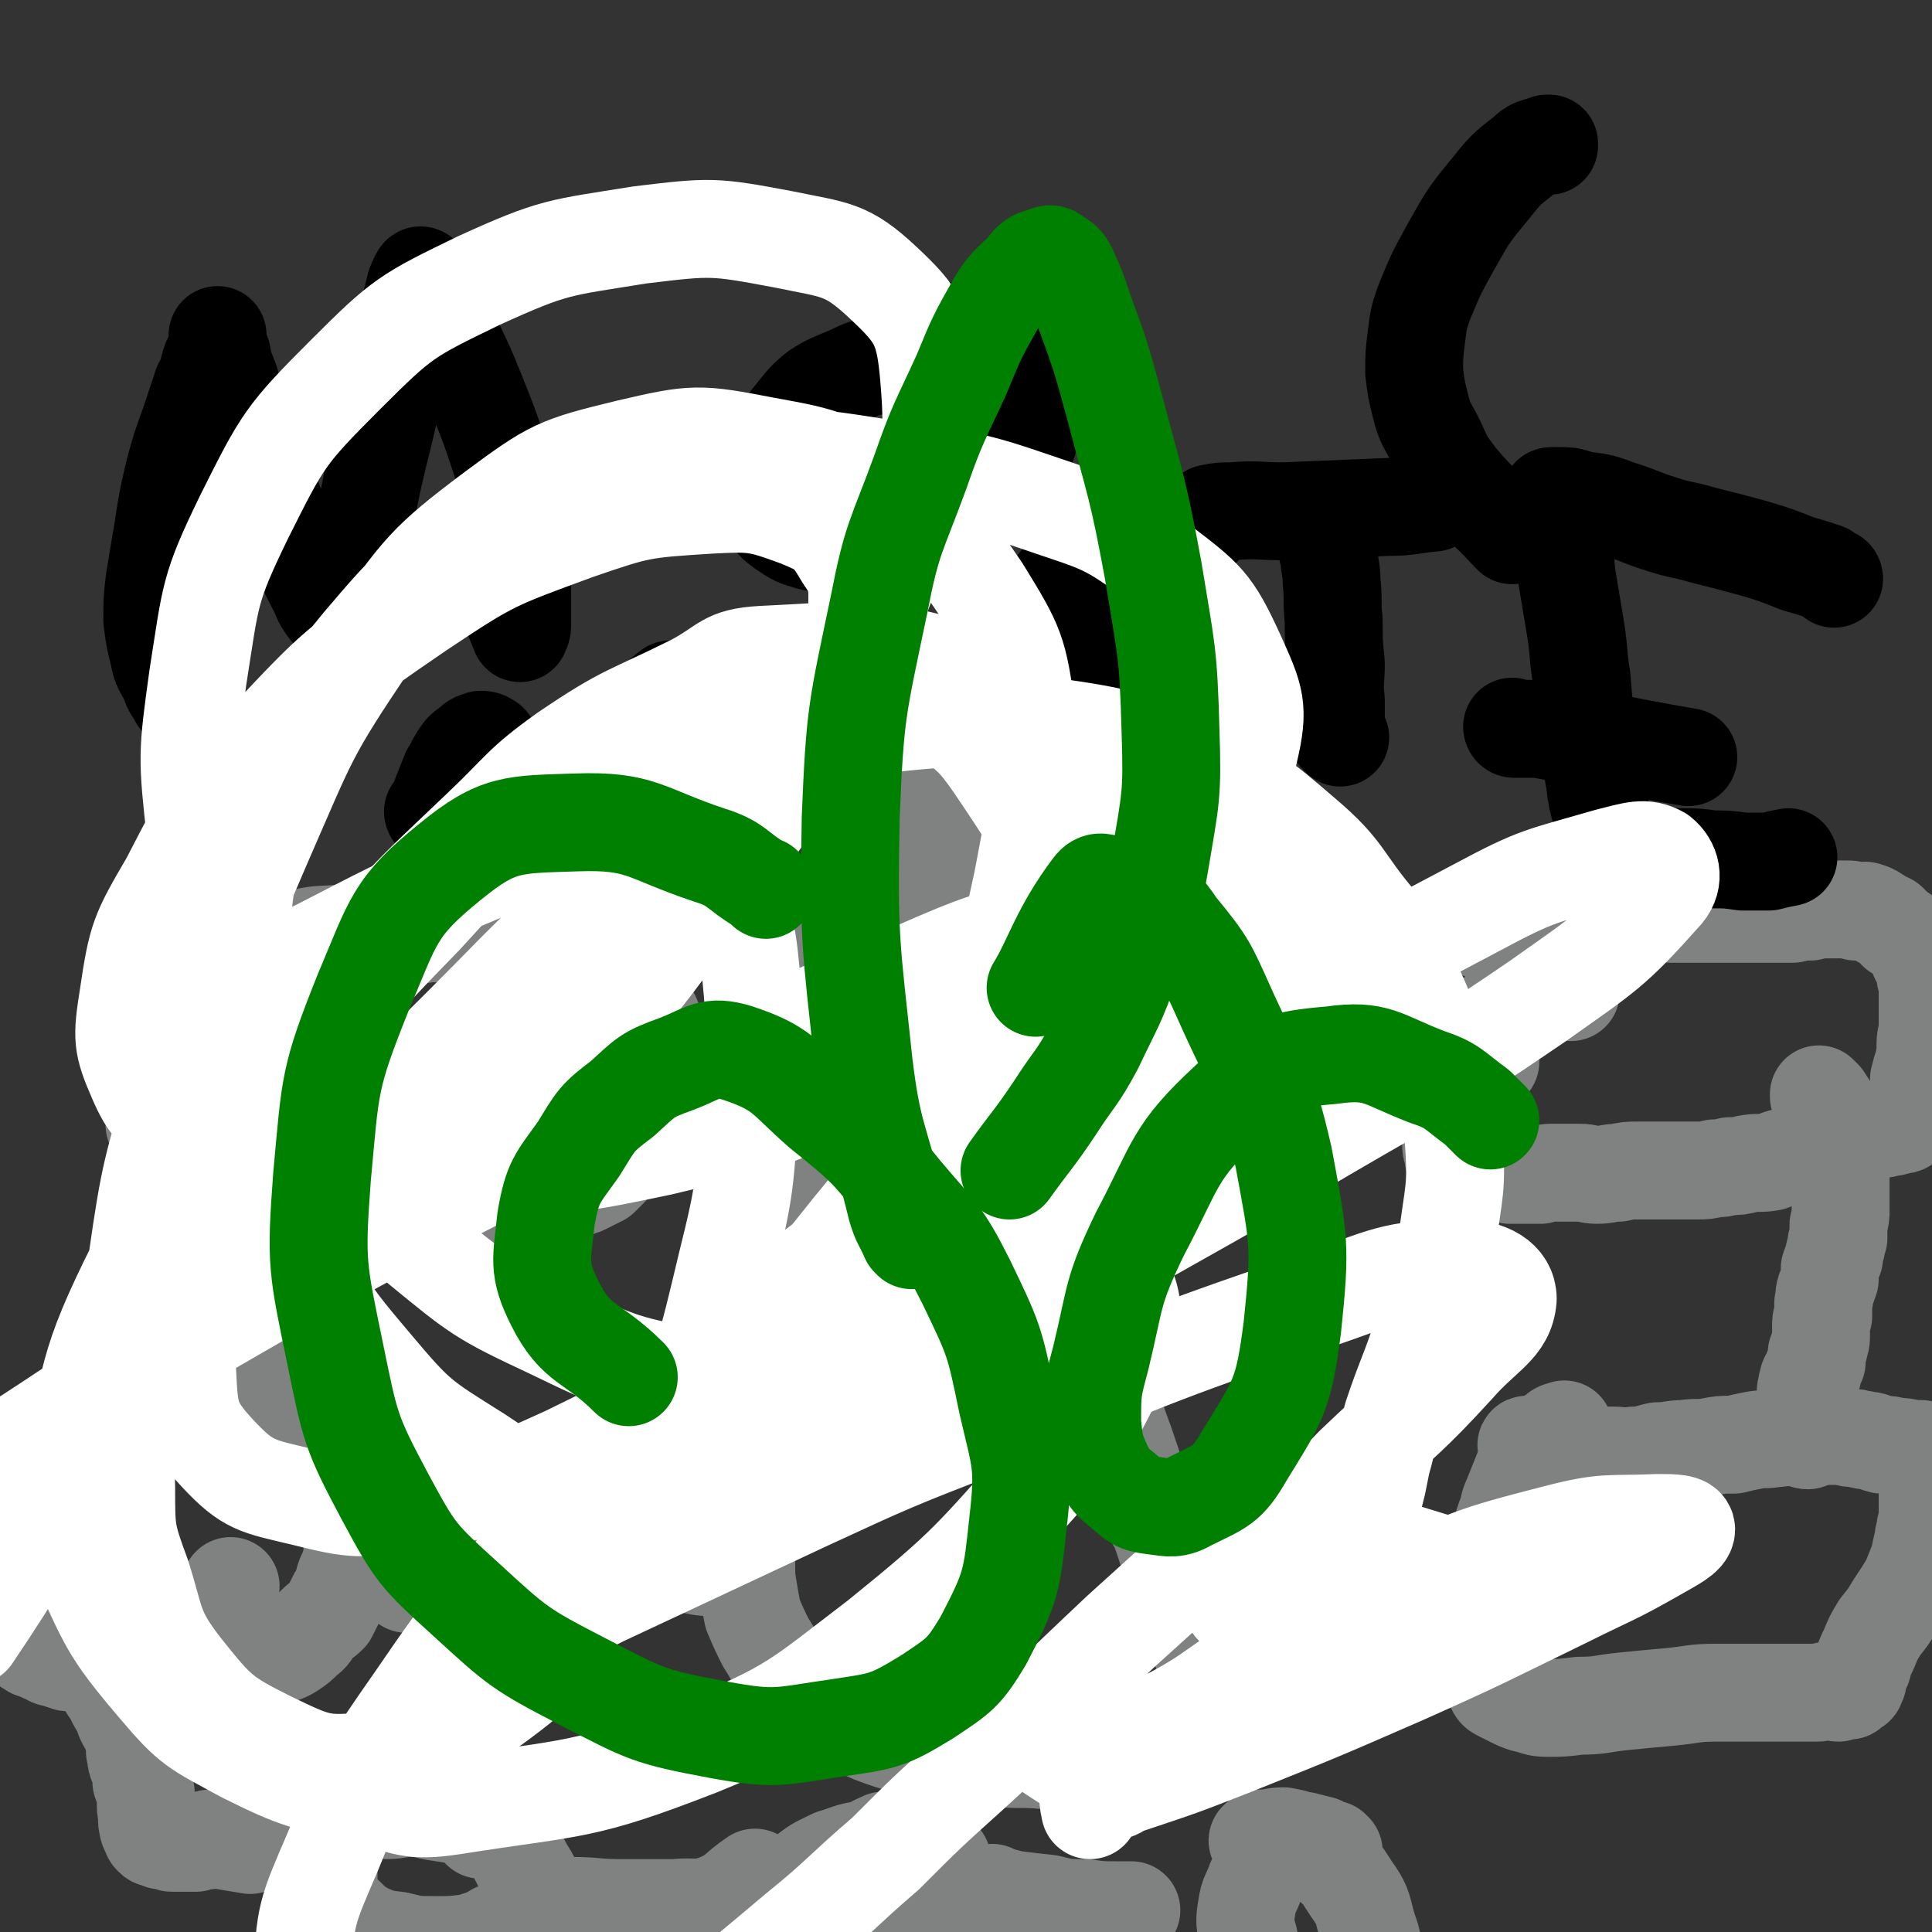 <svg viewBox='0 0 888 888' version='1.1' xmlns='http://www.w3.org/2000/svg' xmlns:xlink='http://www.w3.org/1999/xlink'><rect x="0" y="0" width="888" height="888" fill="#333333" stroke="none"/><g fill='none' stroke='#808282' stroke-width='45' stroke-linecap='round' stroke-linejoin='round'><path d='M63,461c0,0 -1,-1 -1,-1 -1,1 -1,2 -3,3 0,0 0,0 0,0 -1,0 -1,1 0,1 0,0 0,-1 0,-1 1,-1 1,0 1,0 1,0 1,-1 2,-1 1,-1 1,-2 3,-3 2,-1 2,-1 5,-3 3,-2 3,-2 7,-3 5,-2 5,-2 11,-4 8,-3 8,-3 16,-7 8,-3 8,-4 17,-7 9,-2 9,-2 18,-4 9,-2 9,-1 18,-2 8,-1 8,-1 16,0 6,0 6,0 13,0 5,1 5,1 11,0 5,0 5,0 10,-1 5,0 5,0 9,1 6,0 6,0 11,0 5,1 5,1 10,2 6,1 6,1 12,2 6,1 6,1 13,2 5,1 5,1 10,2 2,1 3,1 5,1 1,0 2,0 3,1 0,0 1,0 1,1 0,1 -1,1 0,1 0,2 -1,2 0,3 1,2 1,2 2,4 1,2 2,2 3,4 2,2 2,2 4,4 1,2 2,2 3,4 2,2 2,2 3,4 2,1 2,1 3,3 1,1 0,1 1,2 0,2 0,2 0,3 1,1 1,1 1,3 0,1 0,1 1,3 0,1 0,1 0,3 0,1 0,1 0,3 0,1 0,1 0,3 0,2 0,2 -1,3 0,2 0,2 0,3 -1,2 -1,2 -2,3 -1,3 -1,3 -1,5 -1,2 -1,2 -1,4 0,1 0,2 -1,3 0,1 -1,1 -1,2 -1,2 0,2 -1,3 -1,2 -1,2 -2,4 -1,2 -1,2 -2,3 -1,2 -1,2 -2,4 -1,2 -1,2 -2,3 -1,2 -1,2 -2,4 -1,2 -1,2 -2,3 -1,2 -1,2 -2,3 -1,1 -1,1 -2,2 -1,1 -1,1 -2,2 -2,1 -2,1 -4,2 -2,1 -2,1 -4,2 -3,1 -3,1 -5,2 -3,1 -3,2 -6,2 -3,2 -3,1 -7,2 -4,1 -4,2 -9,3 -4,1 -4,2 -9,3 -5,1 -5,1 -11,2 -6,1 -6,1 -11,2 -6,1 -6,1 -12,1 -5,1 -5,1 -10,1 -5,0 -5,0 -10,0 -4,0 -4,-1 -9,-1 -4,-1 -4,-1 -8,-2 -4,0 -4,-1 -8,-1 -4,-1 -4,-1 -8,-2 -3,0 -3,0 -6,-1 -4,-1 -4,-2 -9,-3 -3,0 -3,0 -7,-1 -4,-1 -4,-1 -7,-2 -4,-1 -4,-2 -8,-3 -4,-2 -4,-2 -8,-4 -3,-2 -3,-2 -6,-4 -4,-2 -4,-2 -7,-4 -3,-2 -3,-2 -6,-4 -3,-3 -3,-2 -5,-5 -2,-2 -2,-2 -3,-4 -1,-3 -1,-3 -2,-5 0,-2 0,-2 0,-4 0,-2 0,-2 0,-5 0,-1 0,-1 0,-3 -1,-3 -1,-3 -1,-5 0,-3 -1,-3 -1,-5 0,-3 0,-3 0,-6 0,-2 0,-2 0,-4 0,-2 0,-2 1,-3 0,-2 0,-2 1,-4 1,-2 1,-2 1,-4 1,-1 2,-1 3,-3 1,-1 1,-1 2,-3 1,-1 1,-2 3,-2 1,-1 1,-1 2,-1 2,0 2,0 4,0 4,0 4,1 7,1 4,0 4,0 7,1 '/><path d='M238,488c0,-1 -1,-1 -1,-1 0,-1 1,0 1,0 0,0 0,0 0,0 0,-1 0,-1 0,-1 1,-1 1,-2 2,-2 3,0 3,0 6,0 3,0 3,1 7,1 4,1 4,1 8,1 3,0 3,0 6,0 3,0 3,0 6,0 3,0 3,0 5,0 3,0 3,-1 6,-1 3,0 3,0 6,0 4,0 4,0 8,1 4,0 4,0 8,0 5,0 5,0 9,0 4,0 4,-1 7,0 4,0 4,0 7,0 3,0 3,0 7,0 2,0 2,0 5,0 2,0 2,0 5,0 1,0 1,0 3,0 2,0 2,0 5,0 2,0 2,0 3,0 2,0 2,0 4,-1 2,0 2,1 4,1 2,-1 2,-1 3,-1 2,-1 2,-1 3,-1 2,0 2,0 3,-1 1,0 1,0 2,0 2,-1 2,0 3,0 1,-1 1,-1 2,-1 1,0 1,0 2,0 1,0 1,0 2,1 0,0 0,0 1,0 '/><path d='M462,360c0,0 -1,-1 -1,-1 -2,-2 -2,-2 -5,-3 -3,-1 -3,-2 -6,-2 -3,0 -3,1 -6,2 -3,0 -3,0 -6,2 -2,1 -2,1 -5,3 -3,3 -2,3 -5,5 -3,3 -3,3 -6,6 -3,4 -3,4 -6,7 -3,4 -3,4 -6,9 -4,4 -4,4 -7,8 -4,4 -4,4 -7,9 -2,4 -2,4 -5,8 -3,5 -3,4 -6,9 -2,4 -2,4 -4,9 -2,4 -2,4 -4,8 -2,4 -2,4 -3,8 -2,4 -2,4 -3,8 -2,3 -1,3 -2,7 -1,4 -1,4 -2,8 0,3 -1,3 -1,6 -1,3 -1,3 -1,7 0,3 0,3 0,6 -1,4 -1,4 0,7 0,4 -1,4 0,8 1,3 2,3 3,7 1,4 0,5 1,9 1,5 1,4 2,9 1,5 1,5 2,10 1,4 1,4 2,9 1,4 1,4 2,8 1,3 1,3 3,6 2,3 2,3 5,5 2,2 2,2 5,4 3,2 3,2 6,4 3,2 3,2 6,4 4,2 4,2 8,3 5,2 5,2 9,3 5,1 5,2 11,2 4,1 4,1 9,1 4,0 4,0 8,0 4,0 4,1 8,0 4,0 4,0 9,-2 4,-1 4,-1 9,-3 4,-1 4,-1 8,-3 5,-3 5,-3 10,-6 5,-2 5,-2 11,-5 5,-3 5,-3 10,-6 5,-3 5,-2 9,-6 4,-3 3,-4 6,-8 3,-4 3,-4 6,-9 2,-4 2,-4 4,-9 2,-4 2,-4 3,-8 1,-3 1,-3 2,-6 1,-5 1,-5 2,-9 1,-6 2,-6 2,-11 1,-6 0,-6 1,-11 0,-6 1,-6 1,-12 1,-5 1,-5 0,-11 0,-5 0,-5 -1,-10 0,-3 0,-3 -1,-6 -1,-3 -1,-3 -2,-6 0,-3 -1,-3 -2,-5 -1,-4 -1,-4 -3,-7 -2,-3 -1,-3 -4,-7 -2,-3 -2,-3 -5,-5 -3,-4 -3,-4 -6,-6 -4,-3 -4,-3 -8,-6 -4,-2 -5,-2 -9,-5 -3,-2 -3,-2 -6,-4 -3,-3 -4,-2 -6,-5 -3,-4 -4,-4 -5,-9 -4,-8 -3,-8 -5,-16 '/><path d='M799,399c0,0 -1,-1 -1,-1 0,0 1,0 1,1 '/><path d='M682,428c0,-1 -1,-1 -1,-1 0,-1 0,0 1,0 0,0 0,0 1,0 4,-1 4,-1 9,-2 9,-1 9,-1 18,-1 10,-1 10,-1 20,-2 8,0 8,0 16,-1 6,-1 6,-1 11,-2 6,0 6,0 11,1 4,0 4,0 7,0 5,0 5,0 9,0 5,0 5,0 10,0 5,0 5,0 11,0 5,0 5,0 10,0 4,0 4,0 9,0 4,-1 4,-1 8,-1 4,-1 4,-1 7,-1 3,0 3,0 5,0 3,0 3,0 5,0 2,0 2,0 4,1 1,0 1,0 3,0 1,0 1,-1 2,0 1,0 1,0 3,1 1,1 2,1 3,2 2,1 2,1 4,2 2,2 2,2 4,4 2,1 2,1 4,3 2,1 2,1 3,3 1,1 1,1 2,3 1,1 1,1 1,3 1,2 1,2 2,4 1,2 1,2 1,5 1,2 1,2 1,5 0,3 0,3 0,6 0,2 0,2 0,5 0,4 0,4 0,7 0,4 -1,4 -1,8 0,4 0,4 -1,9 -1,3 -1,3 -2,7 0,3 0,3 0,6 -1,3 -1,3 -2,5 -1,2 -1,2 -1,4 -1,1 -1,1 -2,3 0,1 0,1 -1,2 -1,1 -1,1 -3,1 -1,1 -2,0 -3,1 -3,0 -3,1 -6,1 -4,1 -4,1 -8,3 -5,1 -4,1 -9,3 -5,1 -5,1 -10,2 -6,1 -6,2 -12,4 -6,1 -6,1 -11,3 -5,1 -6,0 -11,1 -4,1 -4,1 -8,1 -4,1 -4,1 -7,1 -4,1 -4,1 -8,1 -5,0 -5,0 -10,0 -4,0 -4,0 -8,0 -4,0 -5,0 -9,0 -5,0 -5,0 -9,1 -5,0 -5,1 -10,1 -4,0 -4,-1 -8,-1 -3,0 -3,0 -6,0 -3,0 -3,0 -6,0 -3,0 -3,0 -6,1 -3,0 -3,0 -7,0 -3,0 -3,0 -7,0 -3,-1 -3,0 -6,-1 -3,0 -3,-1 -6,-1 -2,-1 -2,-1 -4,-1 -1,-1 -1,-1 -3,-1 -1,0 -1,0 -2,0 -1,-1 -1,-1 -2,-1 -1,-1 -1,0 -1,-1 -1,-1 -1,-1 -2,-2 0,-1 0,-1 0,-2 -1,-2 -1,-2 -1,-4 0,-2 0,-2 0,-5 0,-3 0,-3 0,-6 0,-2 -1,-3 0,-5 0,-3 0,-3 1,-6 1,-4 2,-3 3,-7 1,-3 1,-3 2,-6 1,-4 1,-4 2,-7 1,-3 1,-3 2,-5 1,-2 1,-2 2,-4 2,-2 2,-2 4,-4 2,-2 2,-2 4,-4 2,-2 2,-2 4,-3 1,-2 1,-2 3,-3 2,-2 2,-2 4,-3 2,-1 2,-1 4,-2 2,-1 2,-2 4,-3 2,0 3,-1 5,0 6,0 6,1 11,3 '/><path d='M516,518c0,-1 -1,-1 -1,-1 0,-1 0,0 0,0 0,0 0,0 0,0 1,-1 1,-1 1,-1 4,-2 4,-3 8,-4 6,-3 6,-3 12,-5 6,-2 6,-2 12,-3 4,-2 4,-3 8,-3 4,-1 4,0 8,0 3,-1 3,-1 7,-1 3,-1 3,-1 7,0 3,0 2,0 5,1 3,0 3,-1 5,0 2,0 2,0 5,0 3,1 3,1 5,1 3,0 3,1 5,1 3,0 3,0 5,0 2,0 2,-1 4,-1 2,0 2,0 4,-1 2,0 2,0 4,-1 2,0 2,0 4,0 2,-1 2,-1 4,-1 4,0 4,0 7,-1 4,0 4,0 8,-1 4,-1 4,-1 9,-2 4,-1 4,-1 9,-2 4,-1 4,-1 8,-2 4,-1 4,-1 8,-2 4,0 6,-1 8,-1 '/><path d='M837,504c0,0 -1,-1 -1,-1 0,0 0,0 0,1 0,0 0,0 0,0 1,0 0,-1 0,-1 0,0 1,1 2,2 2,3 2,3 3,5 2,4 1,4 2,9 1,4 1,4 2,8 0,4 0,4 0,7 1,4 1,4 1,8 0,3 0,3 0,7 0,3 0,3 0,7 0,3 0,3 -1,7 0,3 0,3 0,6 -1,2 -1,2 -1,4 -1,3 -1,3 -1,5 -1,2 -1,2 -2,5 0,3 0,3 0,5 -1,3 -1,3 -2,5 -1,3 0,3 -1,6 0,3 0,3 0,6 -1,2 -1,2 -1,5 0,2 0,2 0,4 0,2 0,2 -1,5 0,1 0,1 -1,3 0,2 0,2 0,4 -1,2 -1,2 -2,4 0,1 0,1 0,2 -1,1 -2,1 -2,3 -1,2 0,2 -1,4 0,2 0,2 0,5 -1,2 -1,2 -1,4 0,2 0,2 0,4 0,2 0,2 0,4 0,2 0,2 0,3 0,1 0,1 0,2 1,1 1,1 2,1 '/><path d='M703,665c-1,0 -1,-1 -1,-1 -1,0 0,1 0,1 0,0 0,0 0,0 1,0 1,0 3,0 4,1 4,1 7,2 5,1 5,1 10,1 5,1 5,1 10,1 5,0 5,0 9,0 5,0 5,1 10,0 6,0 6,-1 11,-2 6,0 6,-1 12,-1 6,-1 6,0 12,-1 5,-1 5,-1 11,-1 4,-1 4,-1 9,-2 5,-1 5,0 10,-1 4,0 4,-1 8,-1 5,0 5,0 9,0 4,0 4,0 8,0 3,0 3,0 6,0 3,1 3,1 6,1 2,1 2,0 4,1 4,0 4,1 8,2 3,0 3,0 7,1 3,0 3,0 7,1 2,0 2,0 4,0 2,1 2,1 3,1 1,0 1,0 1,1 1,0 0,0 0,1 0,0 0,0 0,0 0,1 0,1 0,2 0,1 0,1 0,2 0,1 0,1 0,2 -1,2 -1,2 -1,3 0,2 0,2 0,3 0,2 0,2 0,3 0,2 0,2 0,4 0,2 0,2 0,4 0,2 0,2 0,5 0,2 0,2 -1,5 0,3 -1,3 -1,6 -1,4 -1,4 -2,9 -2,5 -2,5 -4,10 -3,5 -3,5 -7,11 -3,5 -3,5 -7,10 -3,5 -3,5 -5,10 -2,4 -2,4 -3,8 -1,2 -1,2 -2,5 0,1 0,2 -1,3 0,1 0,1 -1,1 -1,1 -1,1 -2,2 -1,0 -1,-1 -2,0 -2,0 -2,0 -3,1 -2,0 -2,-1 -4,-1 -3,0 -3,1 -6,1 -4,0 -4,0 -9,0 -8,0 -8,0 -16,0 -10,0 -10,0 -21,0 -11,0 -11,1 -22,2 -11,1 -11,1 -21,2 -10,1 -10,2 -20,2 -8,1 -8,1 -15,1 -5,0 -5,-1 -10,-2 -3,-1 -3,-1 -7,-3 -2,-1 -2,-1 -4,-2 -2,-1 -2,-1 -3,-3 -1,-2 -1,-2 -2,-4 0,-1 0,-1 -1,-3 -1,-2 -1,-2 -1,-3 0,-2 0,-2 0,-4 0,-2 0,-2 0,-4 0,-3 1,-3 1,-6 0,-4 0,-5 1,-9 0,-6 0,-6 1,-11 1,-7 0,-7 2,-14 1,-6 1,-6 2,-12 1,-5 1,-5 3,-10 1,-5 1,-4 3,-9 2,-5 2,-5 4,-10 2,-5 1,-5 4,-9 5,-5 5,-4 11,-8 2,-2 2,-1 4,-2 '/><path d='M674,739c0,0 -1,-1 -1,-1 0,0 1,0 1,0 -3,1 -4,1 -7,1 -5,1 -5,1 -9,1 -4,1 -4,2 -8,2 -5,0 -5,0 -9,0 -4,0 -4,0 -9,0 -6,0 -6,0 -12,0 -7,0 -7,0 -13,0 -7,0 -7,0 -14,0 -7,0 -7,1 -13,1 -5,1 -5,0 -10,1 -2,1 -4,1 -4,2 1,1 3,1 5,3 '/><path d='M485,403c0,0 -1,-1 -1,-1 0,0 0,0 1,0 0,0 0,0 0,0 -2,-1 -2,-1 -3,-2 -3,-2 -3,-3 -7,-5 -2,-1 -2,-1 -4,-2 -3,-1 -3,-2 -6,-3 -1,0 -2,0 -3,0 -1,0 -1,0 -2,1 -1,1 -1,1 -2,2 -2,1 -2,1 -4,2 -2,2 -2,2 -4,3 -3,3 -3,3 -6,6 -3,4 -3,4 -6,7 -3,5 -3,5 -6,9 -3,5 -4,5 -6,10 -3,7 -3,7 -5,13 -2,7 -2,7 -4,15 -2,7 -2,7 -3,14 -1,7 -1,7 -1,14 -1,6 0,6 1,11 0,4 0,4 2,8 1,2 1,2 3,3 1,0 1,0 2,0 2,0 2,0 3,-1 3,-2 3,-2 5,-5 1,-3 1,-3 2,-6 0,-3 0,-3 0,-6 0,-3 0,-3 0,-6 0,-3 1,-3 1,-6 0,-4 1,-4 1,-7 0,-4 0,-4 0,-8 0,-4 -1,-4 -1,-8 0,-3 0,-3 0,-6 0,-3 0,-3 -1,-6 0,-3 0,-3 0,-5 -1,-3 -1,-3 -1,-5 -1,-3 -1,-3 -2,-6 0,-2 0,-2 -1,-4 -1,-2 -1,-2 -2,-4 0,-1 -1,-1 -2,-2 0,-1 -1,-1 -1,0 -1,0 -1,0 -2,1 -2,2 -1,2 -2,4 -2,3 -2,3 -3,6 -1,3 -1,4 -2,7 -1,3 -1,3 -3,7 -2,6 -2,6 -4,11 -2,6 -2,6 -4,13 -2,7 -3,7 -4,14 -1,6 -1,6 -2,13 -1,6 -1,6 -2,11 0,5 0,5 -1,11 0,3 0,3 1,7 0,4 0,4 1,8 0,3 0,3 0,6 1,3 0,3 1,6 1,2 1,2 2,5 0,2 0,2 1,4 1,2 1,2 3,3 1,1 1,1 3,2 1,1 1,1 2,2 1,0 1,0 3,0 2,0 2,0 3,-1 2,0 2,0 4,0 1,-1 1,-1 2,-2 1,0 1,0 2,-1 0,-1 0,-1 1,-2 1,0 1,0 2,0 1,-1 1,-1 3,-1 1,0 1,0 3,0 2,0 2,0 5,1 2,0 2,0 5,0 2,-1 2,-1 5,-1 3,0 3,0 6,-1 3,0 3,0 6,-1 4,0 4,0 7,-2 3,-1 3,-1 6,-2 3,-2 3,-2 5,-3 3,-2 3,-2 6,-4 2,-2 2,-2 5,-4 3,-2 3,-2 5,-5 2,-2 2,-2 4,-5 3,-2 3,-2 5,-5 1,-3 1,-3 3,-6 2,-3 2,-2 3,-6 2,-3 1,-3 2,-7 1,-3 1,-3 2,-7 0,-4 0,-4 1,-7 1,-4 0,-4 1,-7 0,-3 0,-3 0,-7 1,-3 1,-3 1,-6 0,-4 0,-4 -1,-7 -1,-3 -1,-3 -2,-6 -2,-2 -2,-3 -4,-5 -2,-2 -2,-2 -5,-3 -2,-2 -2,-2 -5,-4 -2,-1 -3,-1 -5,-2 -2,-1 -2,-2 -4,-3 -1,-1 -1,-1 -2,-2 0,0 0,0 -1,0 -1,0 -1,0 -1,0 0,0 0,0 0,0 -1,3 -1,3 -1,7 '/><path d='M560,776c0,0 -1,-1 -1,-1 0,0 1,1 1,1 -1,-2 -2,-2 -3,-5 -3,-5 -2,-6 -4,-11 -3,-6 -2,-7 -4,-13 -3,-6 -3,-6 -5,-13 -3,-6 -3,-7 -5,-13 -2,-7 -2,-7 -4,-13 -2,-6 -2,-6 -5,-11 -2,-6 -2,-6 -5,-12 -3,-6 -3,-7 -5,-13 -3,-9 -3,-9 -6,-17 -3,-10 -3,-10 -7,-20 -3,-10 -3,-10 -7,-20 -3,-8 -2,-9 -7,-16 -3,-5 -3,-5 -7,-9 -2,-1 -3,-1 -5,0 -2,0 -3,1 -5,3 -3,2 -2,3 -5,5 -4,3 -3,3 -7,6 -6,4 -6,4 -12,8 -8,5 -8,5 -15,11 -9,6 -9,5 -18,12 -8,6 -8,6 -16,13 -8,6 -8,6 -15,12 -7,5 -7,5 -13,11 -6,5 -6,5 -12,10 -5,4 -5,4 -9,9 -3,4 -3,4 -5,9 -3,4 -3,4 -5,9 -1,6 -1,6 -1,12 0,5 0,5 1,11 1,6 1,6 2,11 3,7 3,7 6,13 4,6 3,6 8,12 4,5 4,5 9,10 4,4 4,4 9,8 5,3 5,3 10,6 6,3 6,3 13,6 8,3 8,3 16,5 10,2 10,2 19,3 11,2 11,2 22,3 11,1 11,0 22,1 11,0 11,0 21,0 8,0 8,-1 16,-1 6,0 6,0 11,0 3,0 3,0 6,0 2,-1 2,-1 3,-1 1,0 1,0 1,-1 2,-5 2,-5 4,-9 2,-5 2,-5 5,-10 '/><path d='M187,728c-1,-1 -1,-1 -1,-1 -1,-1 0,0 0,0 0,0 0,0 0,-1 1,-1 1,-2 3,-3 3,-2 4,-2 8,-3 6,-1 6,-1 13,-2 7,0 7,0 14,0 8,-1 8,-1 16,-2 4,0 4,0 7,0 5,-1 5,-1 10,-1 7,-1 7,0 14,-1 6,0 6,-1 12,0 3,0 3,0 7,0 4,1 4,0 8,1 3,1 3,1 6,2 4,0 4,0 8,1 5,1 5,1 10,2 11,1 13,2 21,4 '/><path d='M120,757c0,0 -1,-1 -1,-1 0,0 0,0 0,0 0,0 0,0 0,0 0,1 0,1 -1,1 -2,1 -2,1 -3,2 -1,0 -2,0 -2,0 -1,1 -2,1 -2,2 0,0 0,1 1,1 1,1 1,1 2,1 1,0 1,1 2,1 2,0 2,0 4,-1 3,-1 3,-1 7,-2 3,-1 4,-1 7,-3 3,-2 3,-2 6,-5 3,-2 3,-3 5,-6 3,-3 3,-2 6,-5 2,-4 2,-4 4,-8 2,-3 2,-3 3,-7 1,-4 2,-4 3,-8 1,-4 1,-4 1,-9 1,-6 1,-6 2,-12 0,-6 1,-6 0,-11 0,-5 -1,-5 -2,-10 -1,-4 -1,-5 -3,-9 -2,-3 -2,-3 -5,-6 -2,-3 -2,-3 -4,-6 -3,-2 -3,-2 -6,-5 -2,-2 -2,-2 -4,-4 -2,-2 -2,-2 -5,-5 -3,-2 -3,-2 -5,-4 -3,-2 -4,-2 -7,-4 -3,-3 -2,-3 -5,-5 -2,-2 -2,-2 -5,-4 -3,-1 -3,-1 -6,-3 -3,0 -3,0 -5,-1 -2,0 -3,0 -5,0 -2,1 -2,1 -5,2 -3,1 -3,1 -6,3 -2,1 -3,1 -5,2 -2,1 -2,2 -4,4 -3,2 -3,1 -6,3 -3,3 -3,3 -6,5 -5,4 -4,4 -9,8 -6,4 -6,4 -11,8 -7,6 -7,6 -13,11 -6,6 -6,6 -11,12 -5,5 -5,5 -10,11 -4,4 -4,4 -7,8 -2,3 -3,3 -4,7 -1,2 -1,2 -1,4 -1,3 -1,3 -1,5 0,2 0,2 1,4 0,2 0,2 0,4 0,1 0,1 0,3 1,2 1,2 1,4 1,3 1,3 1,5 1,2 1,2 1,5 1,1 1,1 1,3 1,2 1,2 2,5 0,1 0,2 1,3 1,2 1,2 2,3 2,2 2,2 4,3 1,1 2,1 3,2 3,1 3,1 5,2 3,1 3,2 5,2 3,1 3,1 6,2 3,0 3,0 6,1 4,0 4,0 7,0 3,-1 3,-1 7,-1 3,-1 3,-1 6,-1 3,0 3,0 6,-1 2,0 2,0 5,-1 1,0 1,0 3,0 2,-1 2,0 4,-1 2,-1 2,-1 4,-1 2,-2 2,-2 4,-3 4,-3 5,-2 8,-6 8,-10 7,-10 15,-21 '/><path d='M51,776c0,0 -1,-1 -1,-1 0,0 0,1 0,1 0,0 0,0 0,0 1,0 1,0 1,1 1,2 1,2 2,4 1,2 1,2 3,5 1,3 1,4 3,7 1,2 1,2 2,5 1,3 1,3 1,7 1,2 0,2 1,5 1,2 1,2 2,5 0,2 0,2 0,4 1,3 1,2 2,5 0,2 0,2 0,5 0,3 0,3 1,5 0,2 -1,2 0,5 0,1 0,1 1,3 1,1 0,1 1,2 1,1 1,1 3,1 1,1 1,1 2,1 1,0 1,0 2,0 1,0 1,1 2,1 2,0 2,0 3,0 1,0 1,0 2,0 1,0 1,0 2,0 1,0 1,0 2,0 1,0 1,0 2,0 0,0 0,-1 1,-1 1,0 1,0 2,0 1,0 1,0 2,0 1,-1 1,-1 2,-1 2,0 2,0 3,0 2,0 2,0 3,1 6,1 6,1 12,2 '/><path d='M221,841c0,0 -1,-1 -1,-1 0,0 0,0 1,0 0,0 1,0 1,-1 1,0 1,-1 1,-2 -1,-2 -2,-2 -4,-3 -4,-4 -4,-4 -9,-7 -4,-3 -5,-3 -10,-5 -4,-2 -4,-2 -8,-3 -5,-1 -5,-1 -10,-1 -4,0 -4,0 -8,1 -3,1 -3,0 -6,2 -3,1 -3,1 -5,3 -3,3 -3,3 -5,6 -2,3 -2,3 -3,7 -2,5 -2,5 -3,10 -1,5 -1,5 -1,11 0,4 0,5 0,9 1,4 1,4 3,8 2,4 2,4 5,6 4,4 4,4 9,7 7,3 7,3 15,4 8,2 8,2 17,2 8,0 8,0 16,-1 6,-2 7,-2 12,-5 5,-2 5,-2 10,-6 2,-2 2,-2 4,-5 2,-3 2,-3 3,-6 1,-2 0,-2 0,-5 -2,-4 -2,-4 -4,-7 -3,-6 -3,-6 -6,-11 -4,-3 -4,-4 -8,-6 -5,-4 -6,-4 -12,-6 -6,-2 -6,-2 -13,-3 -7,-1 -7,-2 -13,-2 -6,0 -6,1 -11,1 '/><path d='M247,878c-1,-1 -1,-1 -1,-1 -1,-1 0,0 0,0 0,0 0,0 0,0 2,0 2,-1 3,-1 7,0 7,0 13,0 12,0 12,1 23,1 12,0 12,0 25,0 9,-1 10,1 19,-2 10,-4 9,-6 18,-12 '/><path d='M433,855c-1,0 -1,-1 -1,-1 -2,-1 -3,0 -5,-1 -6,-1 -6,-2 -13,-3 -8,0 -8,-1 -16,0 -8,1 -8,2 -15,4 -6,3 -7,3 -12,7 -4,4 -4,4 -7,9 -2,6 -2,6 -1,12 1,6 1,7 5,12 4,6 4,7 10,10 7,3 8,3 15,3 8,0 8,0 16,-2 7,-3 7,-4 12,-9 5,-5 5,-6 8,-12 2,-5 3,-6 2,-11 -1,-6 -2,-7 -5,-12 -4,-6 -4,-7 -9,-10 -5,-4 -6,-6 -11,-5 -14,6 -19,14 -27,20 '/><path d='M457,871c-1,0 -2,-1 -1,-1 0,0 0,1 2,1 3,1 4,1 7,2 8,1 8,1 17,2 8,2 8,2 17,2 7,1 7,1 14,1 3,0 6,0 7,0 '/><path d='M613,851c-1,0 -1,-1 -1,-1 -1,0 -1,1 -1,1 -2,-1 -2,-2 -4,-3 -4,-1 -4,-1 -8,-2 -3,0 -3,-1 -6,0 -3,0 -4,0 -6,2 -3,2 -3,3 -4,6 -3,5 -3,5 -6,11 -2,6 -3,5 -4,12 -1,6 -1,7 1,14 1,6 1,7 4,13 3,5 4,5 8,9 5,3 6,4 11,5 6,2 6,2 12,1 6,-1 6,-1 11,-4 5,-3 5,-3 8,-7 3,-4 3,-5 3,-10 0,-7 -1,-7 -3,-14 -2,-8 -2,-9 -7,-16 -4,-6 -4,-7 -10,-12 -5,-5 -5,-5 -10,-8 -5,-3 -6,-3 -11,-4 -5,0 -5,1 -10,1 -1,0 -1,0 -2,1 '/></g>
<g fill='none' stroke='#000000' stroke-width='45' stroke-linecap='round' stroke-linejoin='round'><path d='M83,322c0,0 -1,-1 -1,-1 0,0 1,0 1,0 -1,0 -1,0 -1,0 -2,-4 -3,-4 -4,-8 -3,-6 -4,-6 -5,-12 -2,-8 -2,-8 -3,-16 0,-9 0,-9 1,-18 2,-12 2,-12 4,-24 2,-13 2,-13 5,-26 3,-11 3,-11 7,-22 3,-9 3,-9 6,-18 3,-5 2,-5 4,-11 2,-4 2,-4 3,-8 0,-1 0,-1 0,-3 0,0 0,-1 0,-1 0,1 0,2 0,3 0,3 1,3 2,6 1,7 2,7 4,13 2,8 3,8 5,17 4,10 4,10 7,20 5,10 5,11 9,21 5,10 5,10 10,19 4,8 4,8 8,16 3,5 2,6 6,11 2,2 2,3 5,4 1,1 1,0 2,-1 2,-2 1,-2 2,-5 1,-3 1,-3 2,-7 0,-6 0,-6 1,-12 1,-8 2,-8 4,-16 2,-11 2,-11 4,-21 3,-13 3,-13 6,-25 3,-13 3,-13 6,-26 2,-12 2,-12 4,-25 2,-7 2,-7 4,-15 1,-2 1,-3 2,-4 0,-1 1,0 1,0 2,4 2,4 4,8 4,9 4,8 8,17 7,15 7,14 13,29 6,15 6,15 11,30 4,13 3,13 6,27 2,10 2,10 3,21 1,9 1,9 1,18 0,5 0,5 0,10 0,2 0,2 -1,3 0,0 0,1 0,1 -4,-10 -4,-10 -9,-19 '/><path d='M427,207c-1,0 -2,-1 -1,-1 0,0 1,0 1,-1 3,-2 4,-1 5,-4 3,-5 4,-5 5,-10 1,-6 1,-7 -2,-12 -2,-5 -3,-5 -7,-8 -5,-3 -5,-3 -10,-4 -7,-1 -7,-1 -14,1 -8,1 -8,2 -15,5 -7,3 -8,3 -14,7 -6,5 -6,6 -11,12 -4,5 -4,6 -7,12 -2,5 -2,6 -3,12 -1,5 -2,5 -1,11 0,4 -1,5 1,9 2,4 2,4 6,7 6,4 6,4 13,6 9,2 10,2 19,3 11,0 12,0 22,-2 12,-3 13,-3 23,-8 11,-6 11,-7 20,-15 7,-8 8,-8 13,-18 4,-9 4,-10 4,-20 0,-8 0,-8 -3,-16 -3,-6 -4,-6 -10,-11 -5,-5 -6,-5 -13,-7 -7,-3 -11,-2 -14,-3 '/><path d='M712,67c0,0 -1,-1 -1,-1 0,0 1,0 1,0 0,0 -1,0 -1,0 -5,2 -6,1 -10,5 -9,7 -9,7 -17,17 -10,12 -10,13 -18,27 -6,11 -6,11 -11,23 -3,8 -3,9 -4,17 -1,8 -1,8 -1,16 1,8 1,8 3,16 2,8 3,8 7,16 4,9 4,9 10,17 11,13 12,12 24,25 1,1 1,1 1,1 '/><path d='M200,374c0,0 -1,-1 -1,-1 0,0 0,1 1,1 0,0 0,0 0,0 0,-2 0,-2 1,-3 1,-3 1,-3 2,-6 2,-5 2,-5 4,-10 2,-3 2,-4 4,-7 2,-3 2,-3 5,-5 2,-2 2,-2 5,-3 1,0 2,0 3,1 1,0 1,1 2,2 0,1 0,1 1,3 0,2 0,3 1,5 1,5 1,5 2,9 2,5 2,5 3,11 2,4 2,5 3,9 2,4 2,4 5,8 2,3 2,3 4,5 3,2 3,2 6,4 3,1 3,1 6,1 2,0 3,0 5,-2 3,-1 3,-1 5,-4 3,-2 3,-3 5,-6 2,-4 1,-4 3,-8 2,-5 2,-5 5,-10 3,-7 3,-7 6,-14 4,-8 5,-8 9,-16 4,-8 4,-8 8,-15 2,-3 6,-7 5,-6 -3,2 -9,8 -13,12 '/><path d='M513,267c0,0 -1,-1 -1,-1 -2,-1 -2,-2 -4,-3 -4,-1 -4,-2 -8,-2 -3,0 -3,0 -6,2 -4,1 -4,1 -7,4 -4,5 -4,6 -7,11 -3,7 -3,7 -6,14 -3,6 -3,6 -4,13 -1,5 -1,5 0,9 0,3 1,3 3,5 2,1 3,1 5,1 2,0 2,-1 4,-1 4,-1 4,-1 7,-3 3,-1 3,-1 6,-4 3,-4 3,-4 6,-8 2,-4 2,-4 3,-8 1,-3 1,-4 2,-7 0,-3 0,-3 0,-6 0,-2 0,-2 0,-4 -1,-2 -1,-2 -2,-3 -1,-2 -1,-2 -3,-3 -1,0 -1,0 -2,-1 -1,0 -1,-1 -1,-1 '/><path d='M610,250c0,0 -1,-1 -1,-1 0,0 1,0 1,0 0,0 0,0 0,0 0,1 -1,0 -1,0 0,0 1,1 1,2 0,2 0,2 1,5 0,5 1,5 1,11 1,9 0,9 1,18 0,10 0,10 1,20 0,8 -1,8 0,17 0,5 0,5 0,11 0,2 0,2 1,5 0,0 1,1 1,1 '/><path d='M553,242c0,-1 -1,-1 -1,-1 0,-1 1,0 1,0 0,0 0,-1 0,-2 1,-1 1,-2 3,-3 5,-1 5,-1 10,-1 12,-1 12,0 24,0 24,-1 24,-1 48,-2 10,0 10,-1 21,-2 '/><path d='M843,266c0,-1 -1,-1 -1,-1 -2,-1 -2,-1 -3,-2 -6,-2 -6,-2 -13,-4 -10,-4 -10,-4 -20,-7 -11,-3 -11,-3 -23,-6 -10,-3 -10,-2 -19,-5 -10,-3 -10,-4 -20,-7 -8,-3 -8,-3 -16,-4 -5,-1 -5,-2 -10,-2 -2,0 -3,0 -5,0 -1,0 0,1 0,1 0,0 0,0 0,0 0,1 0,1 0,1 1,2 1,2 2,4 2,6 2,6 3,11 2,9 1,9 2,19 2,12 2,12 4,24 2,12 1,12 3,24 1,13 1,13 3,25 1,11 1,11 3,22 1,8 1,8 3,15 1,5 1,5 4,10 1,2 1,2 3,4 2,2 3,1 5,2 3,1 3,2 6,2 4,1 4,1 8,1 6,1 6,1 11,1 7,0 7,0 14,1 7,0 7,0 14,1 6,0 6,0 12,0 4,-1 4,-1 9,-2 '/><path d='M696,335c0,0 -1,-1 -1,-1 0,0 0,1 1,1 5,0 5,0 11,0 34,6 34,7 69,13 '/></g>
<g fill='none' stroke='#FFFFFF' stroke-width='45' stroke-linecap='round' stroke-linejoin='round'><path d='M109,482c0,0 -1,-1 -1,-1 0,0 1,1 1,1 0,-3 -1,-4 0,-8 3,-10 2,-12 9,-19 15,-14 17,-13 36,-23 31,-16 31,-16 63,-29 28,-12 28,-12 57,-23 15,-5 15,-5 31,-8 4,-1 5,0 9,0 1,0 0,1 0,1 -8,8 -7,8 -15,15 -37,36 -38,34 -74,71 -71,72 -76,69 -140,147 -55,68 -56,84 -98,146 '/><path d='M2,668c0,0 -1,0 -1,-1 1,-1 2,0 3,-1 30,-19 29,-20 59,-37 92,-53 92,-54 187,-102 83,-43 84,-43 169,-80 34,-15 34,-14 69,-24 21,-6 21,-6 43,-9 17,-3 18,-3 35,-4 11,0 12,-1 21,1 3,1 5,3 4,6 -5,8 -8,8 -17,16 -37,30 -37,30 -75,58 -57,43 -59,41 -115,85 -41,31 -42,30 -81,64 -21,19 -22,19 -41,41 -8,9 -8,10 -12,21 -2,3 0,4 1,7 0,1 0,-1 1,-1 9,-7 9,-7 19,-15 49,-37 48,-38 99,-75 87,-62 86,-64 176,-123 64,-42 65,-42 133,-78 28,-15 29,-14 60,-23 12,-3 17,-5 24,-1 5,4 7,11 2,17 -24,27 -27,28 -58,50 -57,39 -59,37 -119,73 -57,33 -58,32 -114,66 -55,34 -55,34 -109,69 -38,25 -38,26 -76,52 -19,12 -19,12 -37,25 -4,3 -4,2 -8,5 -2,2 -2,2 -5,3 0,1 -2,1 -1,1 1,0 2,-1 4,-2 17,-9 17,-9 35,-18 47,-22 47,-22 94,-44 39,-18 39,-18 80,-34 76,-30 76,-32 153,-58 33,-11 35,-15 68,-15 12,0 21,5 21,14 -1,13 -11,16 -24,31 -22,24 -23,23 -47,46 -19,20 -20,19 -39,39 -9,9 -12,10 -17,21 -1,4 2,5 6,8 1,1 2,0 4,0 8,-1 8,0 16,-2 11,-3 14,-1 22,-8 9,-7 8,-10 12,-21 5,-14 3,-14 7,-29 1,-5 1,-5 2,-10 3,-10 2,-10 5,-21 6,-18 7,-18 13,-36 3,-8 3,-8 6,-16 3,-13 4,-13 6,-27 3,-25 5,-25 3,-50 -1,-25 -2,-25 -10,-48 -9,-26 -12,-25 -24,-49 0,0 0,0 0,0 -18,-21 -15,-24 -35,-41 -21,-18 -22,-19 -47,-30 -33,-14 -34,-15 -69,-20 -42,-5 -44,-5 -87,0 -45,5 -45,8 -88,22 -26,8 -26,10 -51,22 -21,10 -21,10 -40,22 -27,17 -27,17 -52,36 -21,17 -23,16 -39,37 -8,10 -11,13 -10,25 1,10 5,13 15,19 15,11 17,12 35,16 30,5 31,5 61,3 38,-1 39,-1 77,-9 46,-11 46,-11 90,-29 44,-18 45,-18 85,-44 35,-22 38,-22 65,-53 20,-23 23,-26 30,-55 5,-21 3,-25 -6,-45 -11,-24 -14,-26 -35,-42 -25,-19 -27,-18 -56,-28 -32,-11 -33,-10 -66,-15 -33,-5 -33,-6 -66,-5 -32,1 -33,0 -64,9 -32,10 -34,10 -62,29 -29,19 -30,20 -53,47 -23,28 -24,30 -38,63 -14,34 -14,36 -18,72 -4,35 -4,37 3,71 6,34 7,35 22,67 14,31 14,32 36,58 21,25 22,25 49,42 27,18 29,20 60,27 27,6 30,6 57,1 29,-6 32,-7 56,-24 27,-19 27,-21 47,-49 21,-30 22,-31 34,-67 13,-35 13,-36 16,-74 3,-35 3,-36 -4,-70 -7,-28 -8,-30 -24,-54 -14,-21 -16,-23 -37,-35 -19,-11 -22,-12 -45,-12 -26,-1 -28,0 -53,10 -33,14 -34,15 -63,37 -37,27 -38,28 -69,62 -34,35 -35,36 -61,77 -23,35 -24,36 -38,75 -10,27 -12,30 -10,57 1,20 1,24 14,38 14,15 18,15 39,20 24,6 26,6 52,2 35,-6 36,-6 69,-21 37,-18 38,-19 70,-44 34,-27 35,-27 62,-61 29,-35 29,-36 49,-77 19,-39 20,-40 29,-82 7,-37 8,-39 2,-76 -4,-30 -5,-32 -21,-58 -17,-25 -19,-27 -44,-44 -24,-16 -27,-17 -55,-22 -31,-6 -33,-6 -63,1 -33,8 -35,9 -62,29 -32,24 -33,27 -57,60 -29,43 -28,44 -49,92 -23,53 -22,54 -39,109 -12,41 -13,42 -19,84 -7,52 -6,52 -5,104 0,20 0,21 7,40 7,22 5,25 19,43 16,20 18,22 40,33 21,10 24,12 47,9 26,-3 29,-5 51,-22 28,-20 28,-22 48,-51 23,-33 22,-35 38,-73 16,-40 16,-40 26,-82 9,-36 8,-37 11,-74 2,-30 3,-31 0,-61 -2,-22 -4,-22 -10,-43 -4,-13 -5,-13 -11,-25 -3,-7 -4,-7 -8,-12 -1,-2 -1,-2 -3,-3 0,-1 -1,-1 -1,0 -1,0 -1,0 -1,1 -1,3 -1,3 -1,7 -2,9 -1,9 -3,18 -5,18 -4,18 -10,35 -7,18 -8,18 -16,36 -2,4 -2,4 -4,8 -6,9 -6,9 -12,18 -3,5 -5,7 -7,10 -1,1 1,-1 1,-2 5,-6 6,-6 10,-11 22,-29 23,-28 44,-57 23,-31 25,-31 46,-63 14,-23 15,-23 26,-48 7,-16 8,-17 9,-34 0,-12 1,-15 -6,-25 -7,-12 -9,-13 -21,-18 -19,-7 -21,-7 -41,-6 -31,2 -32,2 -61,12 -38,14 -39,14 -72,36 -38,26 -39,27 -70,60 -26,29 -27,30 -45,65 -14,24 -15,26 -19,53 -3,19 -3,22 4,38 6,14 9,15 23,24 16,10 17,11 35,13 23,3 25,4 48,-3 33,-10 35,-10 62,-30 39,-28 39,-30 70,-65 37,-42 37,-42 66,-89 28,-47 30,-48 48,-100 12,-35 15,-38 12,-73 -2,-23 -5,-28 -21,-43 -17,-16 -22,-15 -46,-20 -32,-6 -33,-6 -66,-2 -37,6 -39,5 -74,21 -33,16 -35,17 -61,43 -28,28 -29,30 -47,66 -16,33 -15,35 -21,73 -5,36 -5,37 -1,73 4,35 4,36 17,70 14,34 14,35 36,65 20,29 21,30 49,53 28,23 29,24 61,39 33,16 34,16 70,23 35,6 37,6 72,2 26,-2 30,0 51,-15 36,-25 40,-27 64,-64 20,-31 18,-36 24,-73 5,-35 6,-37 -2,-71 -7,-31 -11,-31 -27,-58 -8,-11 -10,-10 -20,-18 -22,-16 -20,-23 -44,-29 -43,-12 -47,-9 -91,-7 -17,1 -16,5 -31,13 -30,15 -31,13 -59,32 -21,15 -20,17 -39,35 -24,23 -25,23 -48,48 -23,26 -23,25 -43,53 -35,48 -41,46 -67,99 -24,48 -21,51 -32,104 -3,14 -2,15 4,29 15,32 14,34 37,61 16,19 18,19 40,31 26,13 27,12 55,19 20,5 21,8 41,5 57,-9 59,-6 113,-27 44,-18 45,-21 83,-50 42,-34 42,-36 78,-76 17,-19 18,-20 29,-42 8,-16 11,-20 9,-35 -2,-12 -6,-14 -17,-20 -16,-8 -19,-10 -37,-8 -31,3 -33,4 -62,16 -39,18 -38,21 -74,45 -16,11 -15,12 -29,25 -25,22 -26,21 -48,46 -33,37 -34,36 -62,77 -23,33 -23,33 -38,70 -12,28 -13,29 -14,59 -2,22 -2,25 8,44 8,15 14,12 27,25 0,0 0,0 0,0 11,2 11,4 22,5 12,0 13,0 25,-3 16,-5 16,-5 32,-12 18,-9 18,-9 34,-20 41,-29 41,-29 79,-61 21,-17 20,-18 41,-36 19,-19 19,-19 39,-37 35,-32 35,-33 69,-65 21,-19 21,-19 42,-38 10,-9 10,-9 20,-18 0,0 0,-1 1,-1 48,15 56,17 98,30 3,1 -4,-2 -8,-1 -5,0 -5,1 -10,4 -13,5 -13,5 -25,12 -17,10 -17,10 -34,20 -31,19 -29,35 -63,39 -40,4 -78,-29 -85,-22 -7,6 28,28 58,47 4,3 5,-1 10,-2 24,-8 24,-8 47,-17 40,-16 40,-16 79,-33 38,-17 37,-17 74,-35 22,-11 22,-10 43,-22 7,-4 13,-7 13,-10 0,-3 -6,-3 -13,-3 -23,1 -24,-1 -47,5 -39,10 -40,11 -77,28 -41,19 -43,18 -80,44 -32,23 -64,24 -57,55 '/></g>
<g fill='none' stroke='#008000' stroke-width='45' stroke-linecap='round' stroke-linejoin='round'><path d='M352,409c0,0 0,-1 -1,-1 0,-1 0,-1 -1,-1 -12,-7 -11,-10 -24,-14 -30,-10 -31,-16 -61,-15 -29,1 -36,0 -58,18 -26,21 -26,27 -40,60 -16,40 -15,42 -19,85 -3,40 -2,42 6,81 7,34 7,36 23,66 14,26 15,27 37,47 24,22 25,23 54,38 29,15 30,16 62,22 27,5 28,3 56,-1 20,-3 22,-3 40,-14 15,-10 17,-11 26,-26 13,-25 13,-27 16,-55 3,-26 1,-28 -5,-54 -6,-29 -6,-29 -19,-56 -11,-22 -13,-22 -29,-41 -17,-21 -17,-21 -38,-38 -17,-15 -17,-19 -38,-26 -13,-4 -15,0 -28,5 -14,5 -14,6 -25,16 -12,9 -12,10 -20,23 -10,14 -12,15 -15,32 -2,19 -4,23 4,39 10,20 17,17 34,34 '/><path d='M685,515c-1,-1 -1,-1 -1,-1 -1,-1 -1,-1 -1,-1 -2,-2 -2,-2 -4,-4 -11,-8 -11,-10 -23,-14 -21,-8 -23,-13 -44,-10 -24,2 -29,4 -47,21 -26,24 -24,29 -41,61 -13,27 -11,28 -18,57 -4,15 -4,15 -4,30 1,10 1,11 5,20 3,6 4,7 9,11 6,5 6,6 14,7 8,1 10,2 17,-2 14,-7 17,-7 25,-21 16,-26 18,-28 22,-59 4,-38 3,-40 -4,-78 -8,-35 -11,-35 -26,-68 -9,-20 -9,-21 -23,-38 -6,-9 -7,-9 -16,-15 -6,-3 -7,-3 -13,-4 -5,-1 -7,-3 -10,1 -15,20 -18,33 -26,46 '/><path d='M419,570c0,0 0,0 -1,-1 0,0 0,0 0,0 -3,-7 -4,-7 -6,-14 -8,-33 -11,-33 -15,-66 -6,-56 -7,-57 -6,-113 2,-49 3,-50 13,-98 6,-31 8,-31 19,-61 8,-23 9,-23 19,-45 7,-17 7,-17 16,-33 5,-8 6,-8 13,-15 3,-4 4,-5 8,-6 3,-1 4,-2 6,0 3,2 4,2 6,6 4,9 4,9 7,18 8,22 8,22 14,44 10,38 11,38 18,76 6,37 7,37 8,74 1,30 0,31 -5,61 -4,23 -5,23 -13,45 -7,20 -8,20 -17,39 -8,15 -9,14 -18,28 -10,15 -11,15 -21,29 '/></g>
</svg>